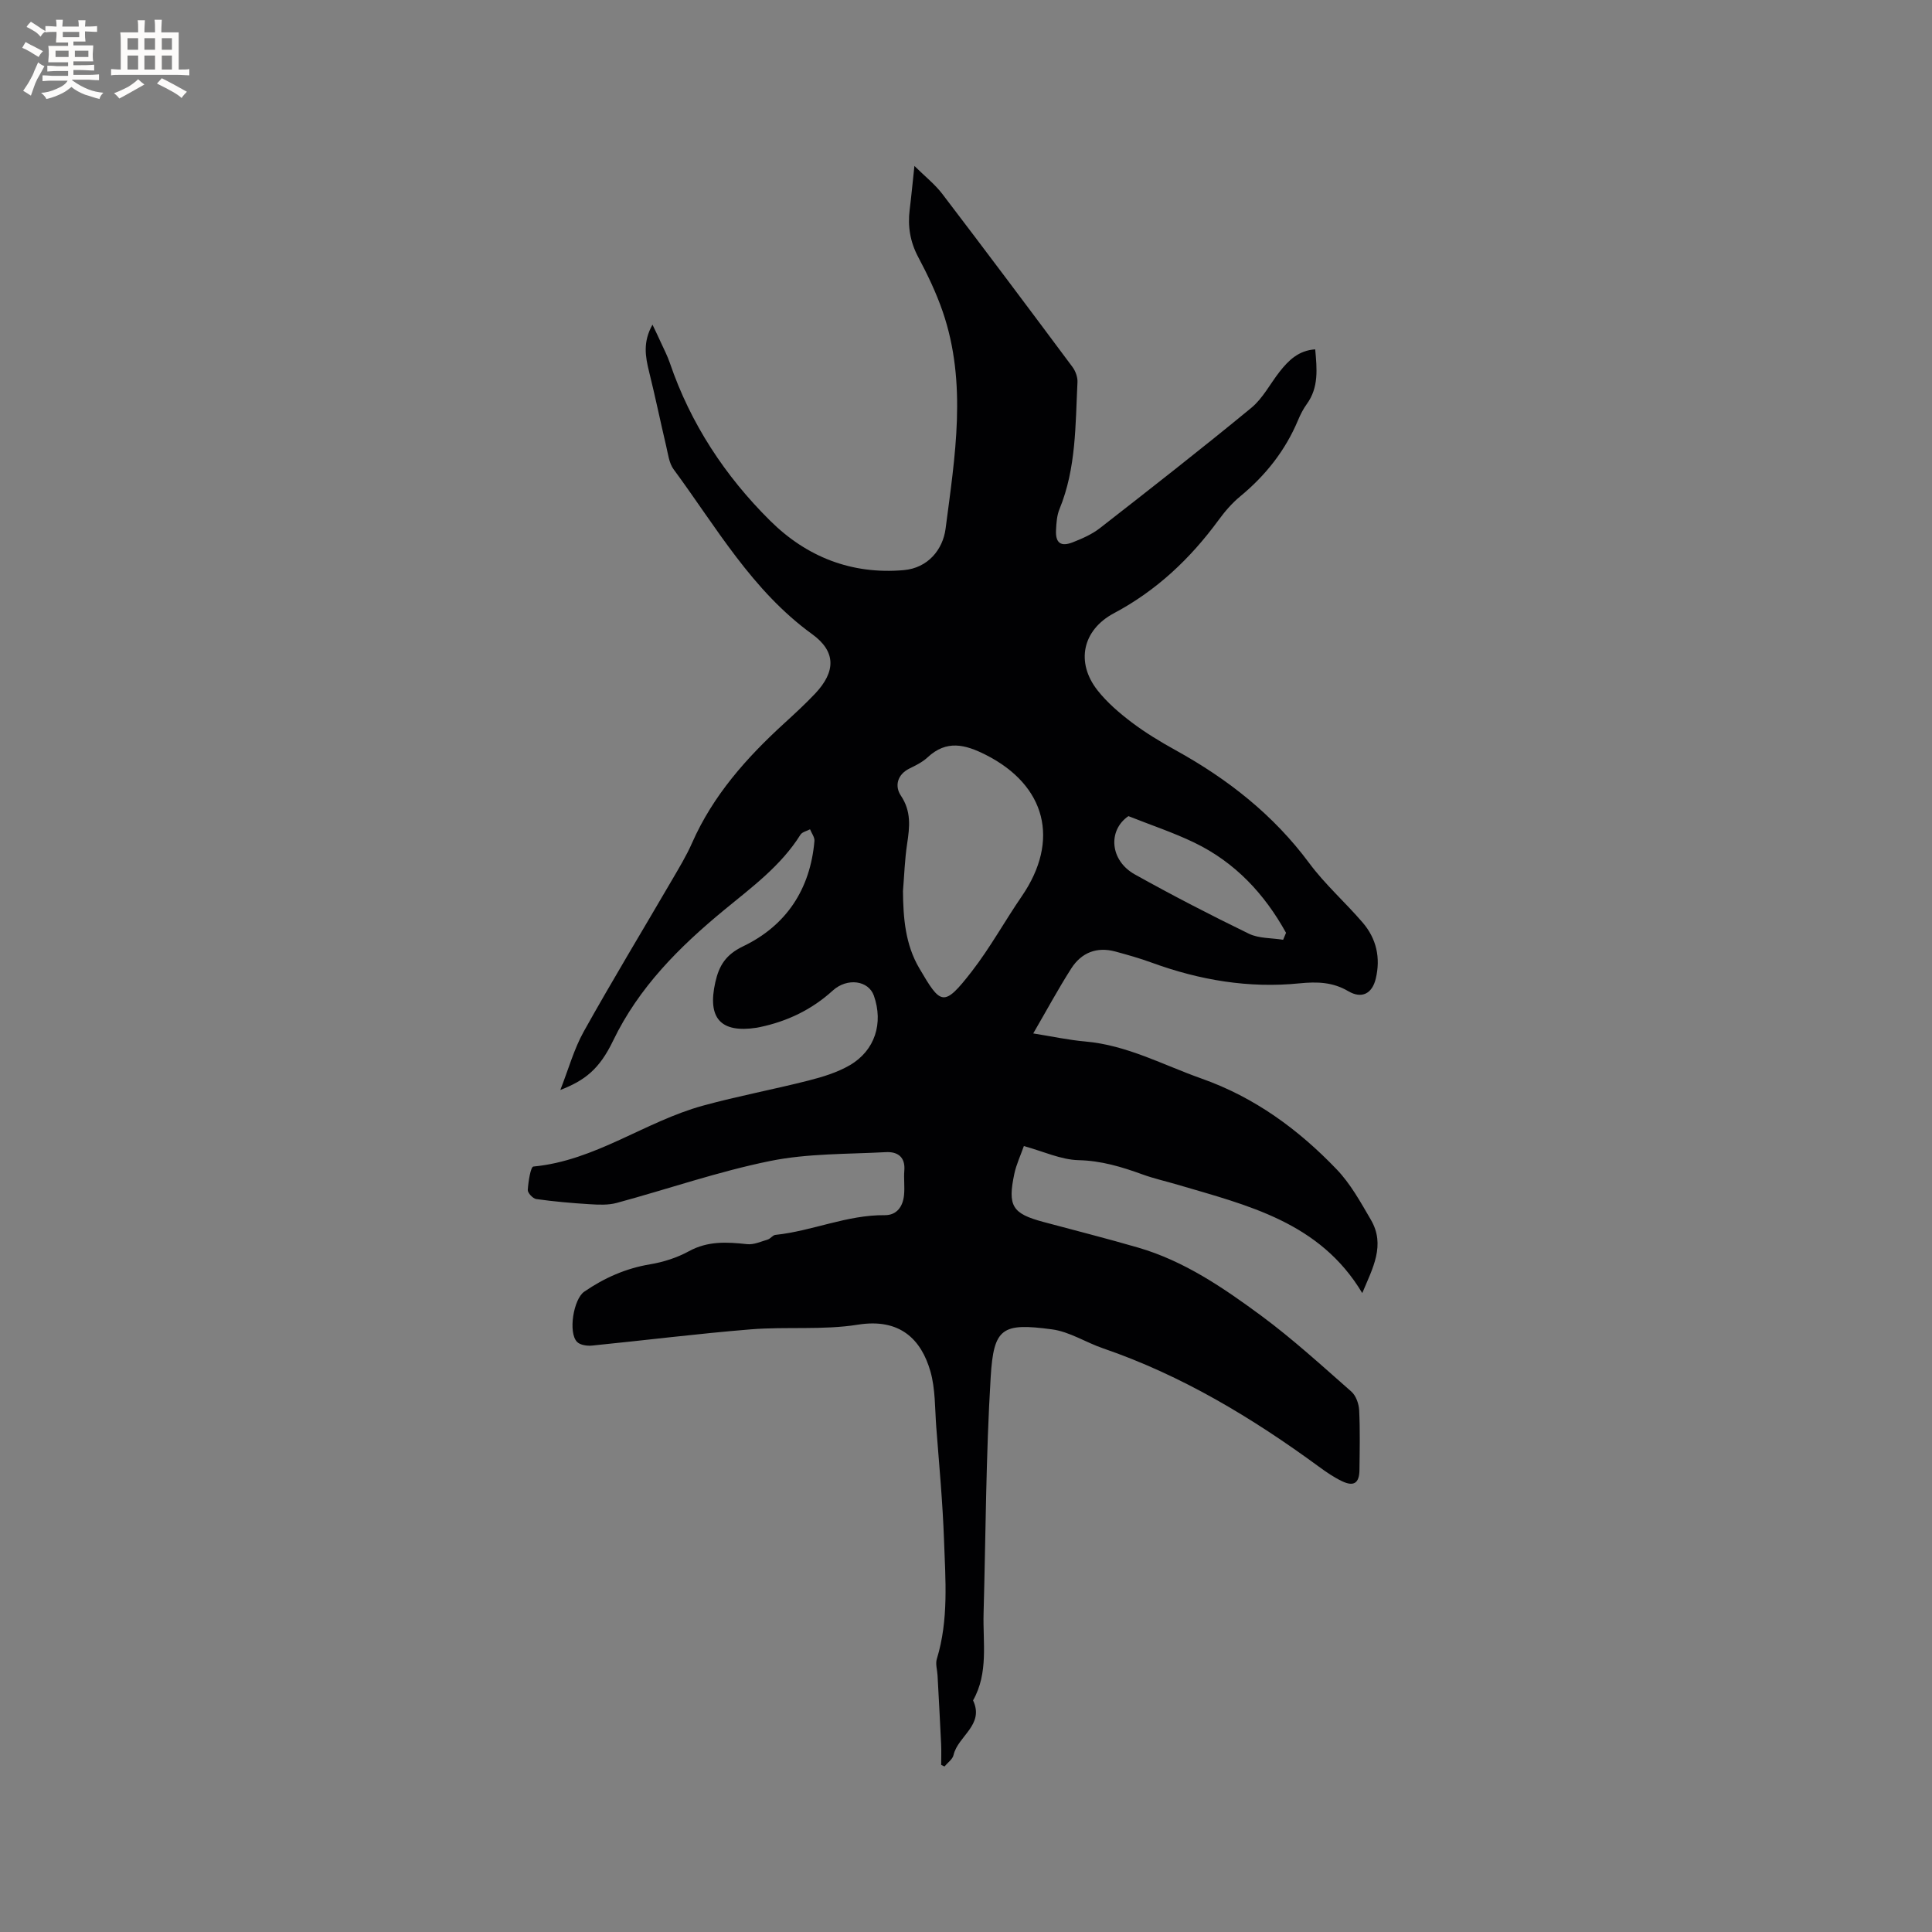 <svg enable-background="new 0 0 400 400" viewBox="0 0 400 400" xmlns="http://www.w3.org/2000/svg"><rect x="0" y="0" width="400" height="400" fill="#808080" stroke="none"/><path d="m194.86 365.4c0-1.44.06-2.89-.01-4.33-.22-4.73-.49-9.46-.74-14.18-.06-1.15-.47-2.39-.15-3.42 2.48-8.1 1.78-16.39 1.49-24.62-.28-7.83-1.01-15.64-1.61-23.45-.29-3.84-.17-7.84-1.21-11.48-1.9-6.61-6.3-11.05-15.01-9.66-7.26 1.16-14.82.37-22.2.97-10.98.89-21.91 2.27-32.87 3.36-1.01.1-2.43-.11-3.07-.76-1.89-1.91-.74-8.88 1.48-10.4 4.15-2.85 8.6-4.83 13.64-5.67 2.76-.46 5.59-1.37 8.04-2.71 3.92-2.15 7.87-1.91 12.03-1.46 1.38.15 2.87-.53 4.28-.96.58-.17 1.04-.91 1.59-.96 7.65-.8 14.82-4.16 22.64-4.08 2.51.02 3.76-1.81 3.99-4.16.17-1.68-.08-3.4.06-5.08.24-2.88-1.47-3.94-3.83-3.81-8 .43-16.16.25-23.95 1.83-10.74 2.18-21.19 5.82-31.8 8.69-1.75.47-3.71.37-5.56.26-3.7-.23-7.4-.55-11.07-1.07-.69-.1-1.79-1.27-1.75-1.89.11-1.7.59-4.79 1.16-4.84 12.82-1.21 23.12-9.32 35.12-12.61 7.22-1.98 14.6-3.35 21.86-5.2 2.94-.75 5.96-1.67 8.55-3.18 5.21-3.05 6.96-8.7 4.97-14.38-1.11-3.16-5.52-3.78-8.51-1.07-4.35 3.96-9.43 6.39-15.14 7.58-.21.04-.41.09-.62.12-7.47 1.15-10.24-1.98-8.56-9.42.78-3.46 2.16-5.71 5.76-7.44 8.92-4.28 13.9-11.81 14.76-21.8.07-.78-.59-1.61-.91-2.42-.67.36-1.62.55-1.98 1.11-4.03 6.44-10.05 10.86-15.76 15.56-9.31 7.67-17.7 16.02-23.05 27.13-2.84 5.9-5.87 8.21-10.91 10.17 1.71-4.36 2.83-8.48 4.85-12.1 5.87-10.52 12.12-20.83 18.19-31.24 1.49-2.56 3.05-5.11 4.24-7.82 4.33-9.82 11.25-17.6 19.05-24.73 2.19-2 4.38-4.02 6.42-6.17 4.31-4.57 4.35-8.72-.62-12.32-12.44-9.01-19.85-22.16-28.68-34.13-.94-1.28-1.14-3.14-1.53-4.78-1.21-5.13-2.27-10.29-3.54-15.41-.78-3.14-1.32-6.18.7-9.75.69 1.45 1.21 2.5 1.69 3.58.66 1.45 1.4 2.86 1.91 4.36 4.29 12.56 11.41 23.38 20.76 32.65 7.56 7.5 16.88 11.17 27.65 10.23 5.05-.44 8.11-4.29 8.67-8.56 1.94-14.98 4.52-30.1-.6-44.99-1.34-3.89-3.14-7.65-5.07-11.28-1.67-3.15-2.19-6.34-1.76-9.8.34-2.72.59-5.45.98-9.05 2.18 2.16 4.23 3.77 5.76 5.77 9.06 11.88 18.02 23.84 26.95 35.83.64.85 1.1 2.12 1.05 3.16-.44 8.86-.25 17.82-3.72 26.27-.55 1.33-.65 2.89-.72 4.36-.14 2.65.97 3.51 3.48 2.52 1.96-.77 3.97-1.65 5.61-2.93 10.52-8.2 21.04-16.42 31.34-24.9 2.39-1.97 3.9-4.98 5.86-7.48 1.86-2.37 3.94-4.41 7.37-4.63.36 4.02.77 7.88-1.76 11.35-.74 1.02-1.32 2.18-1.81 3.35-2.64 6.28-6.72 11.42-11.97 15.75-1.7 1.4-3.18 3.13-4.48 4.91-5.85 7.98-12.83 14.58-21.65 19.27-6.55 3.49-7.94 10.21-3.39 15.98 1.98 2.51 4.51 4.68 7.07 6.62 2.86 2.16 5.97 4.04 9.12 5.78 10.78 5.96 20.23 13.37 27.64 23.37 3.26 4.4 7.45 8.1 11.04 12.28 2.87 3.33 3.76 7.32 2.73 11.62-.75 3.14-2.92 4.24-5.7 2.6-3.23-1.9-6.47-1.98-10.08-1.62-10.5 1.06-20.68-.66-30.57-4.27-2.48-.91-5.03-1.63-7.58-2.32-3.85-1.04-7.02.24-9.11 3.5-2.72 4.25-5.11 8.7-7.88 13.46 3.95.63 7.34 1.37 10.77 1.67 8.63.75 16.14 4.87 24.09 7.68 10.96 3.87 20.05 10.53 27.96 18.79 2.87 2.99 4.96 6.8 7.08 10.43 3.08 5.27.38 10.02-1.78 15.19-8.78-14.71-23.74-18.16-38.23-22.44-2.43-.72-4.92-1.27-7.3-2.14-4.28-1.55-8.49-2.83-13.2-2.94-3.67-.09-7.3-1.82-11.33-2.92-.7 1.99-1.56 3.81-1.97 5.72-1.42 6.71-.44 8.26 6.01 9.99 6.54 1.76 13.12 3.42 19.62 5.31 9.53 2.77 17.62 8.31 25.45 14.08 6.54 4.83 12.58 10.36 18.7 15.74.95.84 1.54 2.52 1.61 3.84.2 4.13.11 8.27.06 12.4-.03 2.69-1.16 3.47-3.58 2.32-1.71-.81-3.3-1.91-4.83-3.03-13.82-10.12-28.36-18.89-44.67-24.49-3.57-1.22-6.94-3.45-10.58-3.93-10.32-1.38-12.07-.35-12.69 9.88-.99 16.26-1.02 32.59-1.47 48.89-.17 6.08 1.05 12.34-2.18 18.05 2.41 5.09-3.14 7.37-4.04 11.31-.2.89-1.23 1.59-1.88 2.37-.23-.12-.45-.22-.68-.33zm-7.91-180.91c.05 5.57.48 11.04 3.37 15.96 4.45 7.58 5.01 8.24 10.87.68 3.81-4.91 6.83-10.43 10.36-15.57 7.95-11.58 5-22.97-7.44-29.27-4.29-2.17-8.13-3.15-12.06.51-1.06.99-2.45 1.67-3.77 2.32-2.58 1.28-3.04 3.7-1.78 5.58 2.21 3.29 1.84 6.5 1.31 10.01-.49 3.22-.59 6.51-.86 9.78zm78.71 10.08c.2-.48.4-.96.6-1.44-4.46-8.06-10.55-14.6-18.98-18.67-4.35-2.1-8.98-3.63-13.65-5.49-4.28 2.91-3.89 9.18 1.36 12.09 7.74 4.31 15.62 8.39 23.59 12.26 2.07 1 4.7.86 7.08 1.25z" fill="#010103"/><g fill="#fcfbfa"><path d="m6.8 9.5c.6.3 1.3.7 2.1 1.1-.4.4-.7.8-.9 1.2-.7-.4-1.3-.8-1.8-1.1s-1.1-.6-1.6-.8c.2-.4.5-.8.7-1.2.4.2.8.5 1.5.8zm.9 6.9c-.3.6-.5 1.1-.7 1.7s-.4 1.1-.6 1.7c-.6-.4-1.1-.7-1.6-1 .7-1 1.2-1.8 1.5-2.4.3-.5.6-1.1.8-1.7.3-.6.5-1.2.8-1.8.3.3.8.6 1.3.8-.7 1.3-1.2 2.2-1.5 2.7zm.1-11c.4.3 1 .7 1.7 1.1-.5.2-.8.6-1.1 1.1-.5-.6-1-1-1.4-1.2s-.9-.6-1.5-.8c.2-.4.5-.7.9-1.1.5.3.9.6 1.4.9zm10.5 13.1c1 .4 2 .6 3.1.7-.4.4-.7.8-.8 1.3-.9-.2-1.9-.6-3-.9-1-.4-2-.9-2.8-1.6-.5.4-1.1.9-1.9 1.3s-1.9.9-3.3 1.2c-.1-.3-.5-.8-1.1-1.3 1 0 2.1-.3 3.2-.8 1.2-.5 1.9-1 2.3-1.7h-3.2c-.4 0-1 0-2 .1v-1.2c1 0 1.7.1 2 .1h3.3v-1h-2.3c-.2 0-.9 0-2 .1v-1.2c1.2 0 1.9.1 2 .1h2.3v-.8h-4.1c0-.7.1-1.2.1-1.6 0-.5 0-1.1-.1-1.8h4.1v-.7h-2.5c0-.6.1-1.1.1-1.6v-.6h-.5c-.4 0-1 0-1.8.1v-1.3c1.2 0 1.9.1 2.1.1h.2c0-.3 0-.8-.1-1.4h1.4c0 .6-.1 1-.1 1.4h3.4c0-.4 0-.8-.1-1.3h1.5c0 .4-.1.9-.1 1.3.7 0 1.5 0 2.5-.1v1.2c-1 0-1.8-.1-2.5-.1v.6c0 .3 0 .8.1 1.5h-2.5v.8h4.1c0 .7-.1 1.3-.1 1.8s0 1 .1 1.5h-4.1v.8h1.4c.8 0 1.8 0 2.9-.1v1.2c-1 0-1.9-.1-2.8-.1h-1.5v1h3.2c.3 0 1 0 2.1-.1v1.2c-1.1 0-1.8-.1-2.1-.1h-3.4l-.1.1c1.4 1 2.4 1.5 3.4 1.9zm-4.1-6.7v-1.3h-2.7v1.3zm2.2-4.1v-1.1h-3.4v1.1zm1.9 4.1v-1.3h-2.8v1.3z"/><path d="m37 6.7v2.3 5.4c1 0 1.8 0 2.2-.1v1.3c-.6 0-1.5-.1-2.5-.1h-11.9c-.7 0-1.3 0-1.8.1v-1.3c.5 0 1.1.1 2 .1v-5.2c0-1 0-1.8-.1-2.5h3.7c0-1.3 0-2.1-.1-2.5h1.5c0 .4-.1 1.3-.1 2.5h2.2c0-1.2 0-2.1-.1-2.6h1.5c0 .4-.1 1.3-.1 2.6zm-12.3 13.7c-.3-.4-.7-.8-1.1-1.1 1.1-.4 2.1-.9 2.9-1.3.8-.5 1.5-1 2.1-1.6.4.4.9.8 1.3 1.1-2.5 1.4-4.2 2.4-5.2 2.9zm3.9-10.1v-2.4h-2.2v2.4zm0 4.1v-2.9h-2.2v2.9zm3.5-4.1v-2.4h-2.2v2.4zm0 4.1v-2.9h-2.2v2.9zm.4 2.9 1-1.1c.6.3 1.4.7 2.5 1.3s2 1.1 2.7 1.5c-.4.4-.8.8-1.1 1.3-.8-.8-2.5-1.7-5.1-3zm3.1-7v-2.4h-2.1v2.4zm0 4.1v-2.9h-2.1v2.9z"/></g></svg>